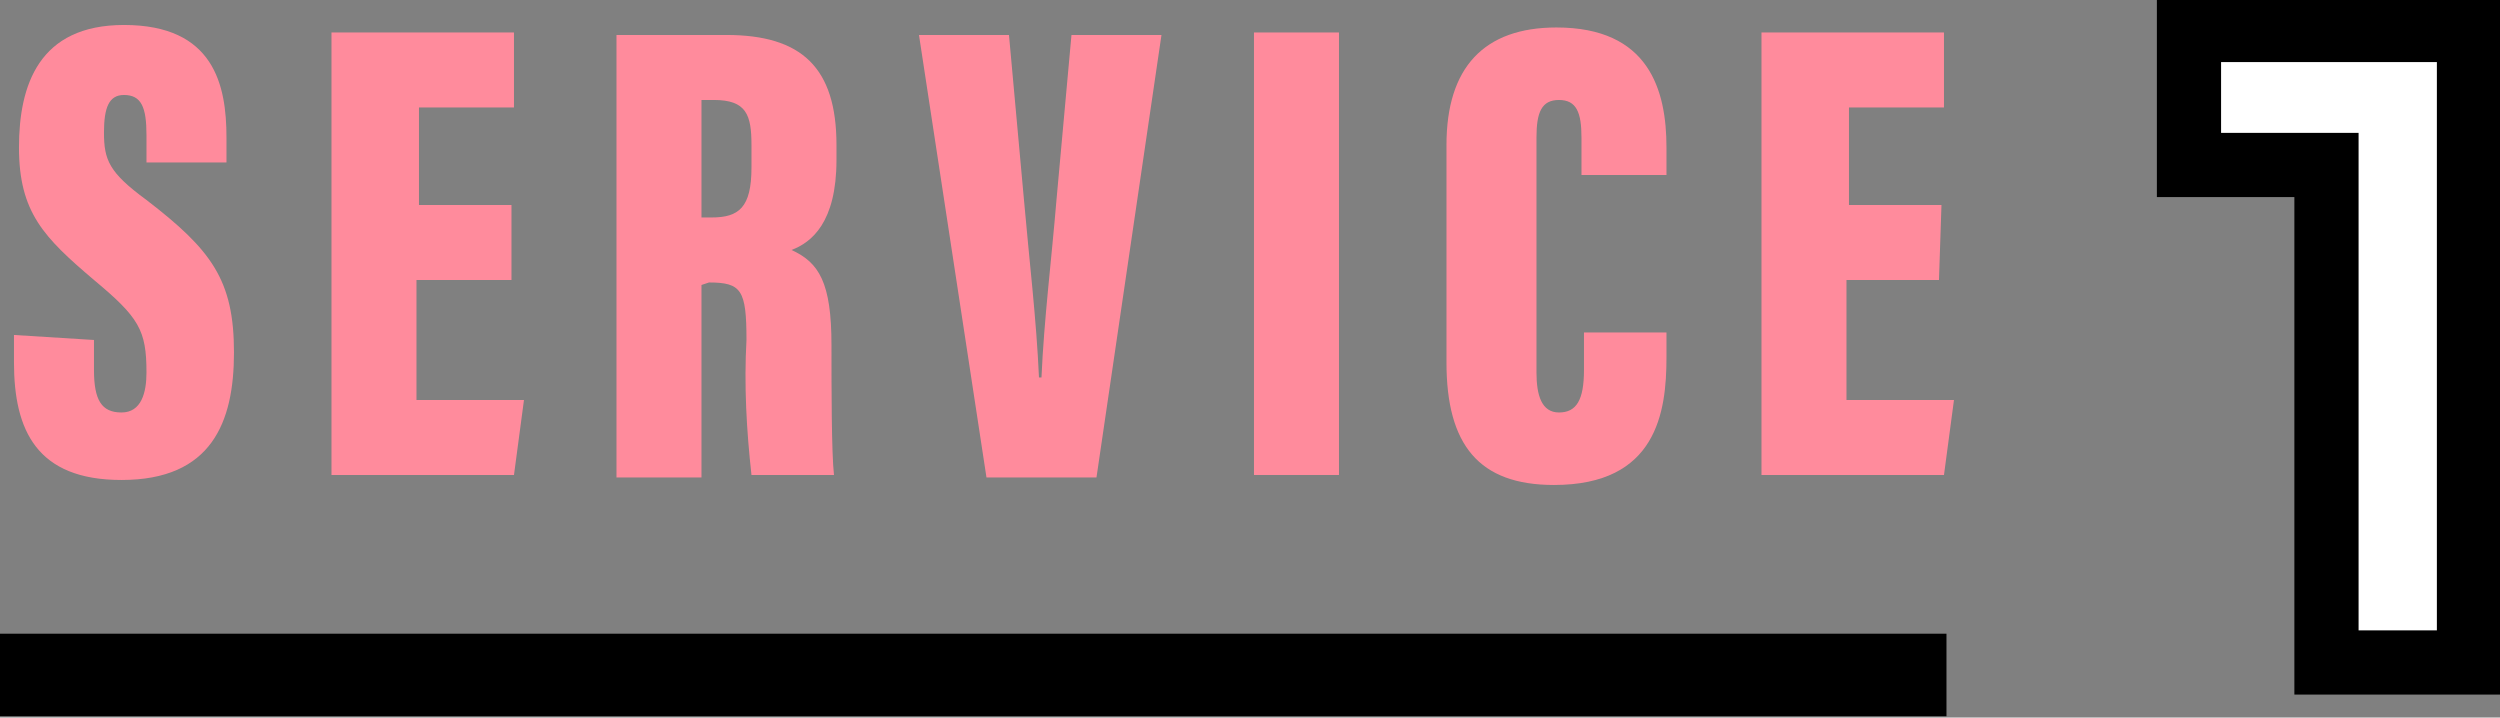 <svg version="1.1" id="レイヤー_1" xmlns="http://www.w3.org/2000/svg" x="0" y="0" viewBox="0 0 100 28.7" xml:space="preserve"><rect x="0" y="0" width="100" height="28.7" fill="#808080" stroke="none"/><style>.st0{fill:#ff8b9c}</style><g id="グループ_4325" transform="translate(1636.559 1061.899)"><g id="グループ_4264"><path id="パス_3749" class="st0" d="M-1632.8-1048.3v1.2c0 1.2.3 1.7 1.1 1.7s1-.8 1-1.6c0-1.7-.3-2.2-2.1-3.7-2-1.7-3-2.7-3-5.3 0-2.5.8-4.9 4.2-4.9 3.6 0 4.1 2.4 4.1 4.5v1h-3.2v-1.1c0-1.1-.2-1.6-.9-1.6-.6 0-.8.5-.8 1.5 0 1.1.2 1.6 1.7 2.7 2.6 2 3.5 3.2 3.5 6.1 0 2.8-.9 5.1-4.5 5.1-3.4 0-4.3-2-4.3-4.7v-1.1l3.2.2z"/><path id="パス_3750" class="st0" d="M-1616.2-1050.7h-3.7v4.8h4.3l-.4 3h-7.3v-17.7h7.3v3h-3.8v3.9h3.7v3z"/><path id="パス_3751" class="st0" d="M-1608.5-1050.5v7.7h-3.4v-17.7h4.4c3 0 4.4 1.3 4.4 4.4v.6c0 2.5-1 3.3-1.8 3.6 1.1.5 1.6 1.3 1.6 3.8 0 1.7 0 4.3.1 5.2h-3.3c-.2-1.8-.3-3.6-.2-5.4 0-2-.2-2.3-1.5-2.3l-.3.1zm0-2.7h.4c1.1 0 1.6-.4 1.6-2v-.9c0-1.2-.2-1.8-1.5-1.8h-.5v4.7z"/><path id="パス_3752" class="st0" d="M-1597.1-1042.8l-2.7-17.7h3.6l.6 6.6c.2 2.3.5 4.8.6 7.1h.1c.1-2.3.4-4.7.6-7.1l.6-6.6h3.6l-2.6 17.7h-4.4z"/><path id="パス_3753" class="st0" d="M-1583-1060.6v17.7h-3.4v-17.7h3.4z"/><path id="パス_3754" class="st0" d="M-1569.9-1048.6v1c0 2.2-.4 5.1-4.5 5.1-3 0-4.3-1.6-4.3-4.9v-8.7c0-3.1 1.5-4.7 4.4-4.7 3.7 0 4.4 2.5 4.4 4.8v1.1h-3.4v-1.5c0-1-.2-1.5-.9-1.5s-.9.5-.9 1.5v9.4c0 .9.2 1.6.9 1.6s1-.5 1-1.7v-1.5h3.3z"/><path id="パス_3755" class="st0" d="M-1559-1050.7h-3.7v4.8h4.3l-.4 3h-7.3v-17.7h7.3v3h-3.8v3.9h3.7l-.1 3z"/></g><path id="線_56" fill="none" stroke="#000" stroke-width="3.302" stroke-miterlimit="10" d="M-1636.6-1034.9h77.9"/><g id="グループ_4265"><path id="パス_3756" d="M-1543.5-1035.4v-19.9h-5.5v-5.4h11.2v25.3h-5.7z" fill="#fff" stroke="#000" stroke-width="2.568" stroke-miterlimit="10"/></g></g></svg>
